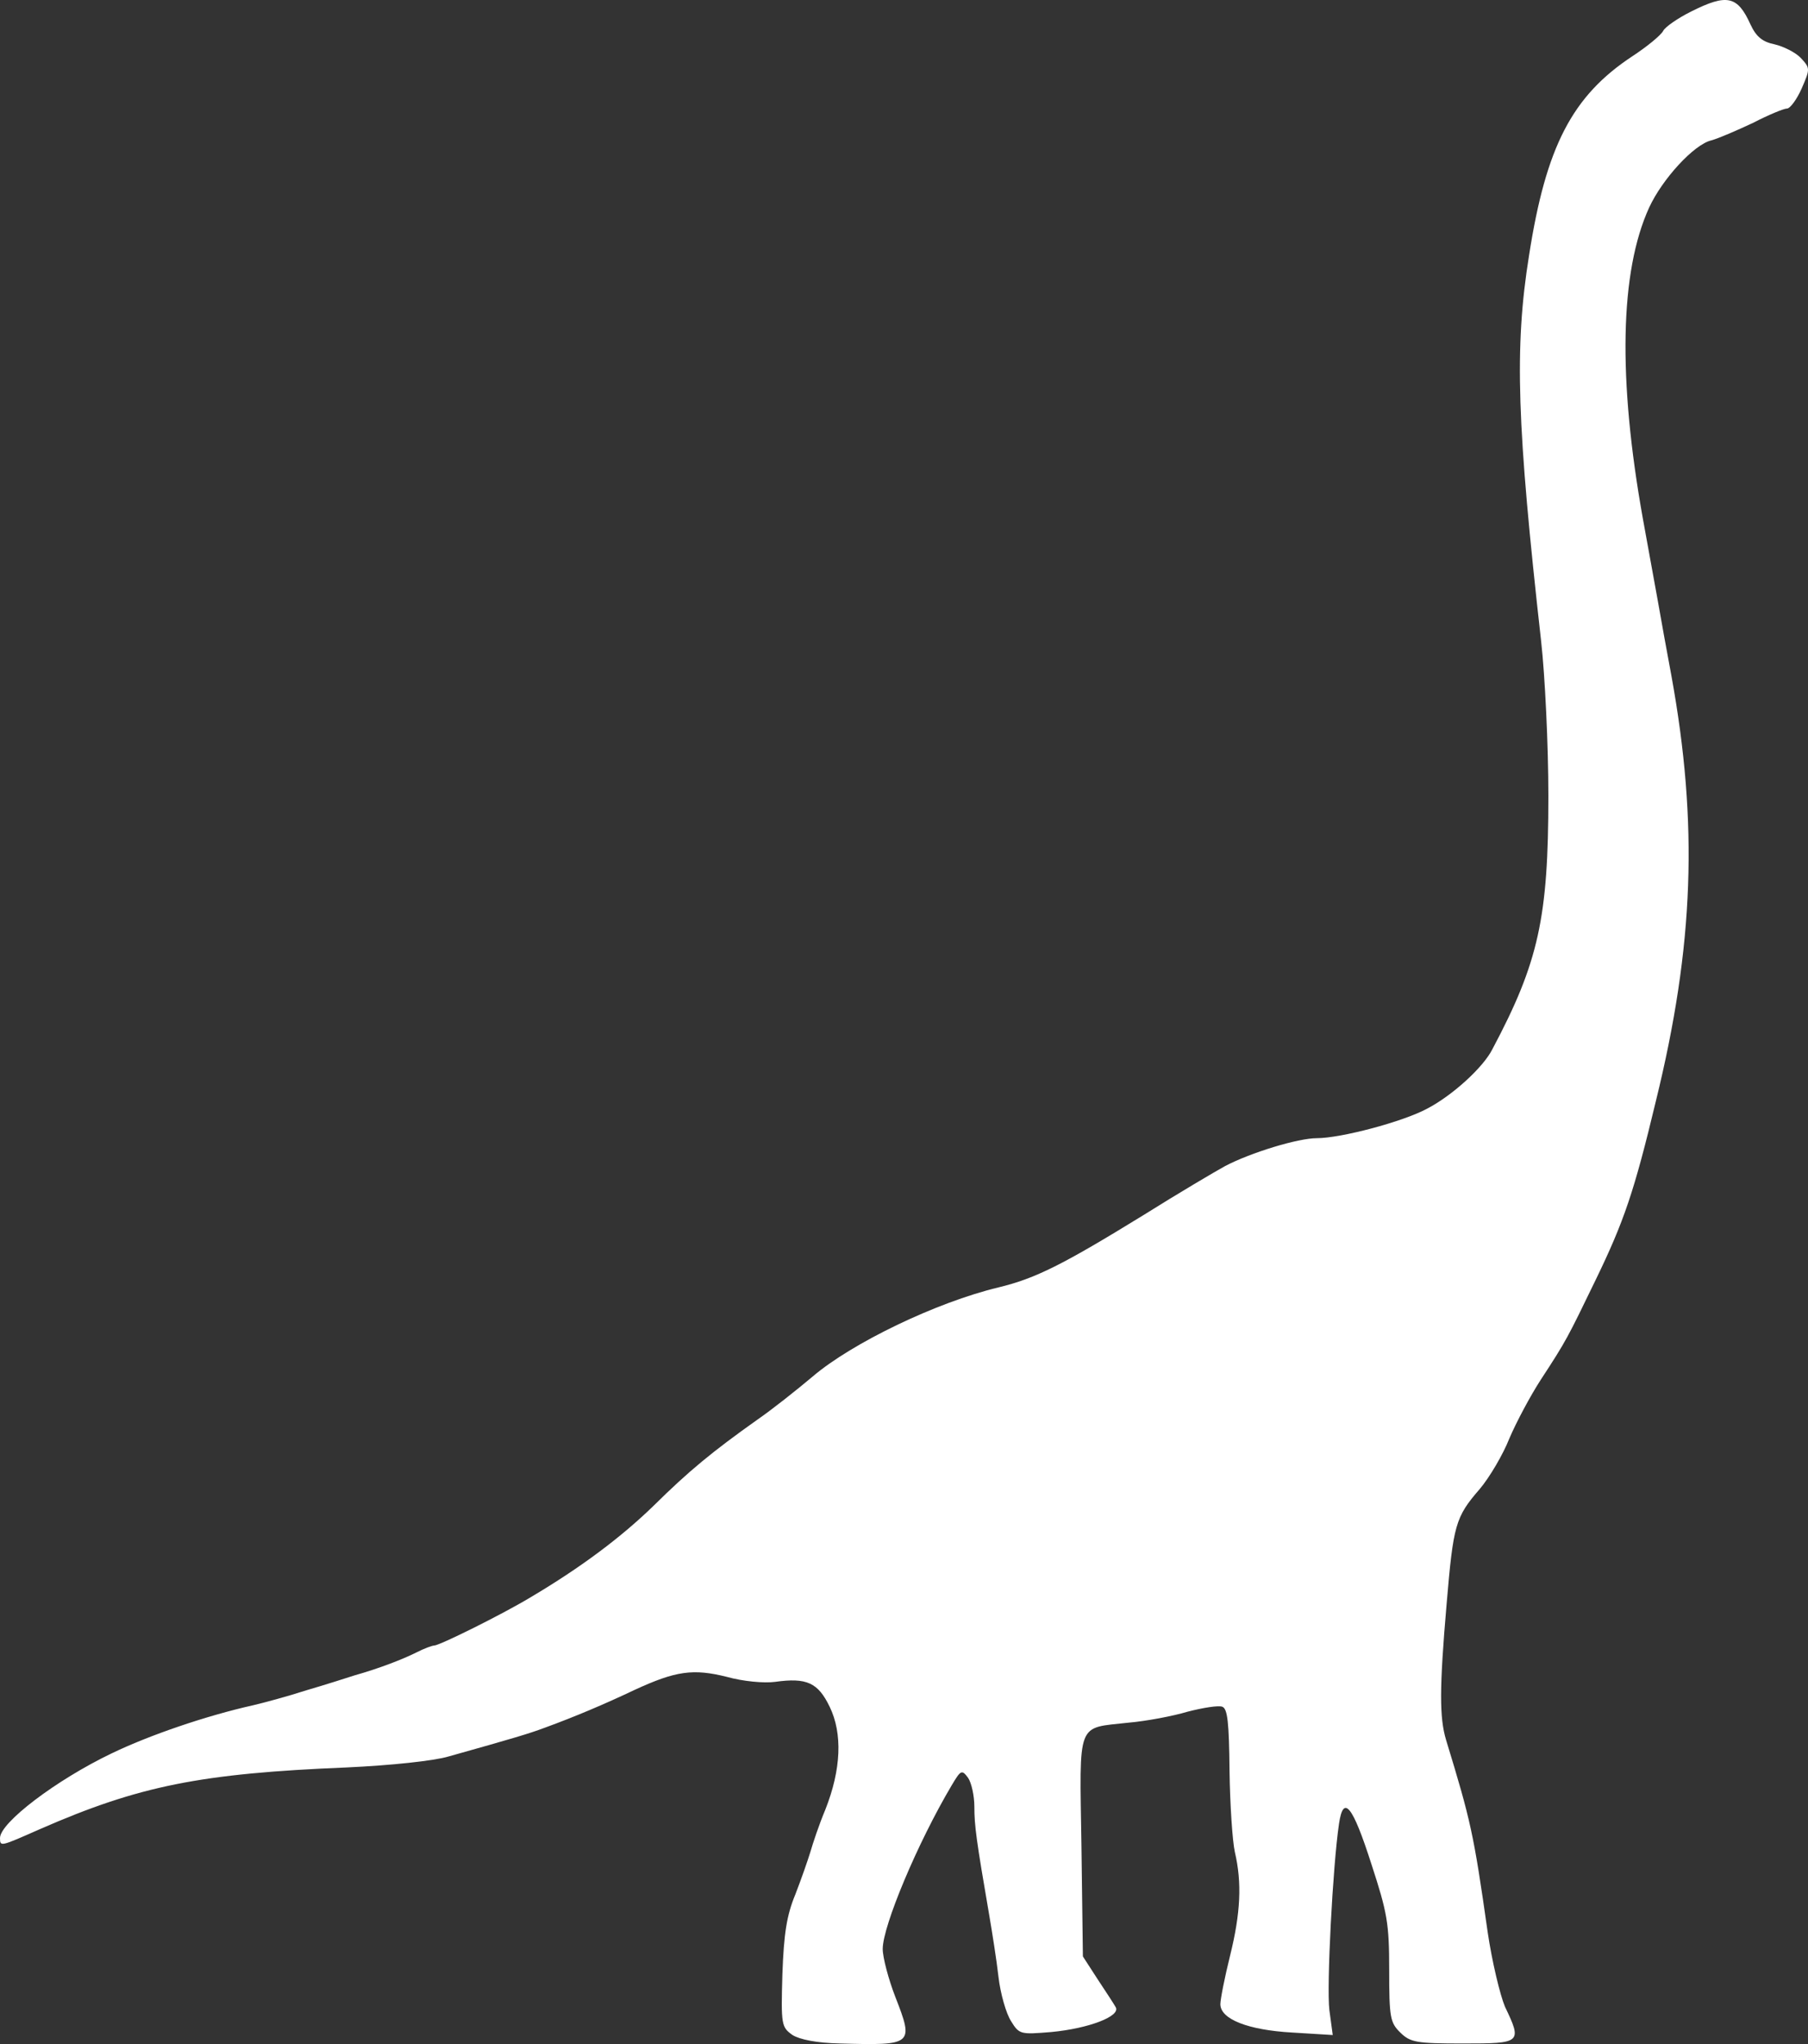 <svg width="552" height="624" viewBox="0 0 552 624" fill="none" xmlns="http://www.w3.org/2000/svg">
<rect x="0" y="0" width="552" height="624" fill="#333333" stroke="none"/>
<path d="M516.323 3.516C512.347 5.49 508.37 8.223 507.781 9.438C507.045 10.805 502.774 14.297 498.356 17.183C479.948 29.331 471.995 44.819 466.841 77.923C462.275 106.319 463.159 130.007 470.522 195.758C471.7 206.236 472.731 227.495 472.731 242.984C472.731 280.035 469.786 293.701 455.648 320.275C452.85 325.894 443.278 334.549 435.62 338.497C428.256 342.445 409.406 347.456 402.043 347.456C396.299 347.456 381.867 351.86 374.062 355.96C371.263 357.478 359.924 364.16 349.026 370.993C324.579 386.026 316.185 390.278 304.845 393.011C285.848 397.567 260.076 410.019 248.147 420.192C243.287 424.292 235.629 430.366 231.211 433.403C217.515 443.122 210.299 449.044 199.549 459.673C189.682 469.24 177.606 478.351 161.995 487.614C153.159 492.929 134.161 502.343 132.542 502.343C131.952 502.343 129.449 503.254 127.093 504.469C122.822 506.595 115.753 509.328 108.242 511.454C105.886 512.214 99.259 514.339 93.515 516.01C87.919 517.832 80.556 519.806 77.316 520.565C63.031 523.754 45.653 529.676 34.019 535.295C17.23 543.343 0 556.402 0 561.109C0 563.843 0.147 563.691 12.223 558.376C42.413 545.165 61.264 541.369 106.033 539.547C119.14 538.939 132.394 537.573 136.96 536.206C156.988 530.587 161.553 529.221 166.413 527.399C175.544 524.058 184.527 520.262 193.805 515.858C206.323 510.088 211.625 509.328 221.933 511.91C226.793 513.277 233.273 513.884 236.66 513.428C246.38 512.062 249.767 513.732 253.302 521.021C257.278 529.221 256.836 540.154 251.976 552.454C250.062 557.009 248.147 562.78 247.411 565.361C246.674 567.791 244.613 573.713 242.845 578.268C240.195 584.646 239.311 590.264 238.869 602.716C238.427 618.205 238.575 618.812 241.962 621.242C244.171 622.609 249.325 623.671 256.394 623.823C278.779 624.431 279.074 624.279 273.33 609.549C271.268 604.235 269.501 597.553 269.501 594.972C269.501 587.987 280.104 562.628 290.56 545.013C293.359 540.306 293.653 540.154 295.568 542.735C296.598 544.254 297.482 548.202 297.482 551.543C297.482 557.313 298.071 561.717 302.047 584.798C302.931 589.961 304.256 598.313 304.845 603.475C305.435 608.638 307.202 614.712 308.674 616.99C311.178 621.09 311.62 621.09 320.898 620.331C332.385 619.268 342.252 615.472 340.632 612.738C340.043 611.675 337.539 607.879 335.035 604.083L330.617 597.25L330.176 563.539C329.587 524.817 328.556 527.702 344.608 525.88C349.91 525.425 358.009 523.906 362.575 522.539C367.287 521.325 372 520.565 373.178 521.021C374.798 521.628 375.24 525.88 375.387 540.61C375.534 550.935 376.271 562.02 377.007 565.361C379.216 574.776 378.774 584.039 375.534 597.098C373.914 603.627 372.589 610.309 372.589 611.827C372.589 616.383 380.983 619.723 394.532 620.483L406.902 621.242L405.872 613.649C404.988 606.512 406.902 569.613 408.817 556.706C410.142 547.746 412.94 551.087 418.684 569.005C423.544 583.887 424.133 587.076 424.133 601.35C424.133 615.927 424.427 617.446 427.52 620.483C430.613 623.52 432.527 623.823 446.665 623.823C464.484 623.823 464.779 623.671 459.477 612.586C458.005 609.094 455.501 598.768 454.176 589.657C449.905 559.591 449.021 555.795 441.51 531.195C439.449 524.362 439.449 515.402 441.658 489.74C443.72 465.444 444.309 463.166 451.819 454.511C454.765 451.018 458.888 444.033 460.803 439.174C462.864 434.315 467.135 426.266 470.375 421.255C478.328 409.107 478.622 408.348 487.164 390.734C495.853 372.815 498.945 363.704 505.572 336.068C517.206 288.69 518.532 251.487 510.285 206.236C509.107 200.01 507.192 189.38 506.014 182.699C504.836 176.018 502.774 165.084 501.596 158.403C493.938 115.733 494.527 82.934 503.51 63.345C507.487 54.69 517.206 44.06 522.508 42.845C524.717 42.238 530.313 39.808 535.173 37.531C539.886 35.101 544.598 33.127 545.629 33.127C546.513 33.127 548.575 30.393 550.047 27.053C552.698 20.979 552.698 20.827 549.753 17.638C548.133 15.968 544.451 14.146 541.8 13.538C538.119 12.779 536.204 11.26 534.437 7.464C530.461 -1.343 527.221 -1.951 516.323 3.516Z" fill="white"/>
</svg>
